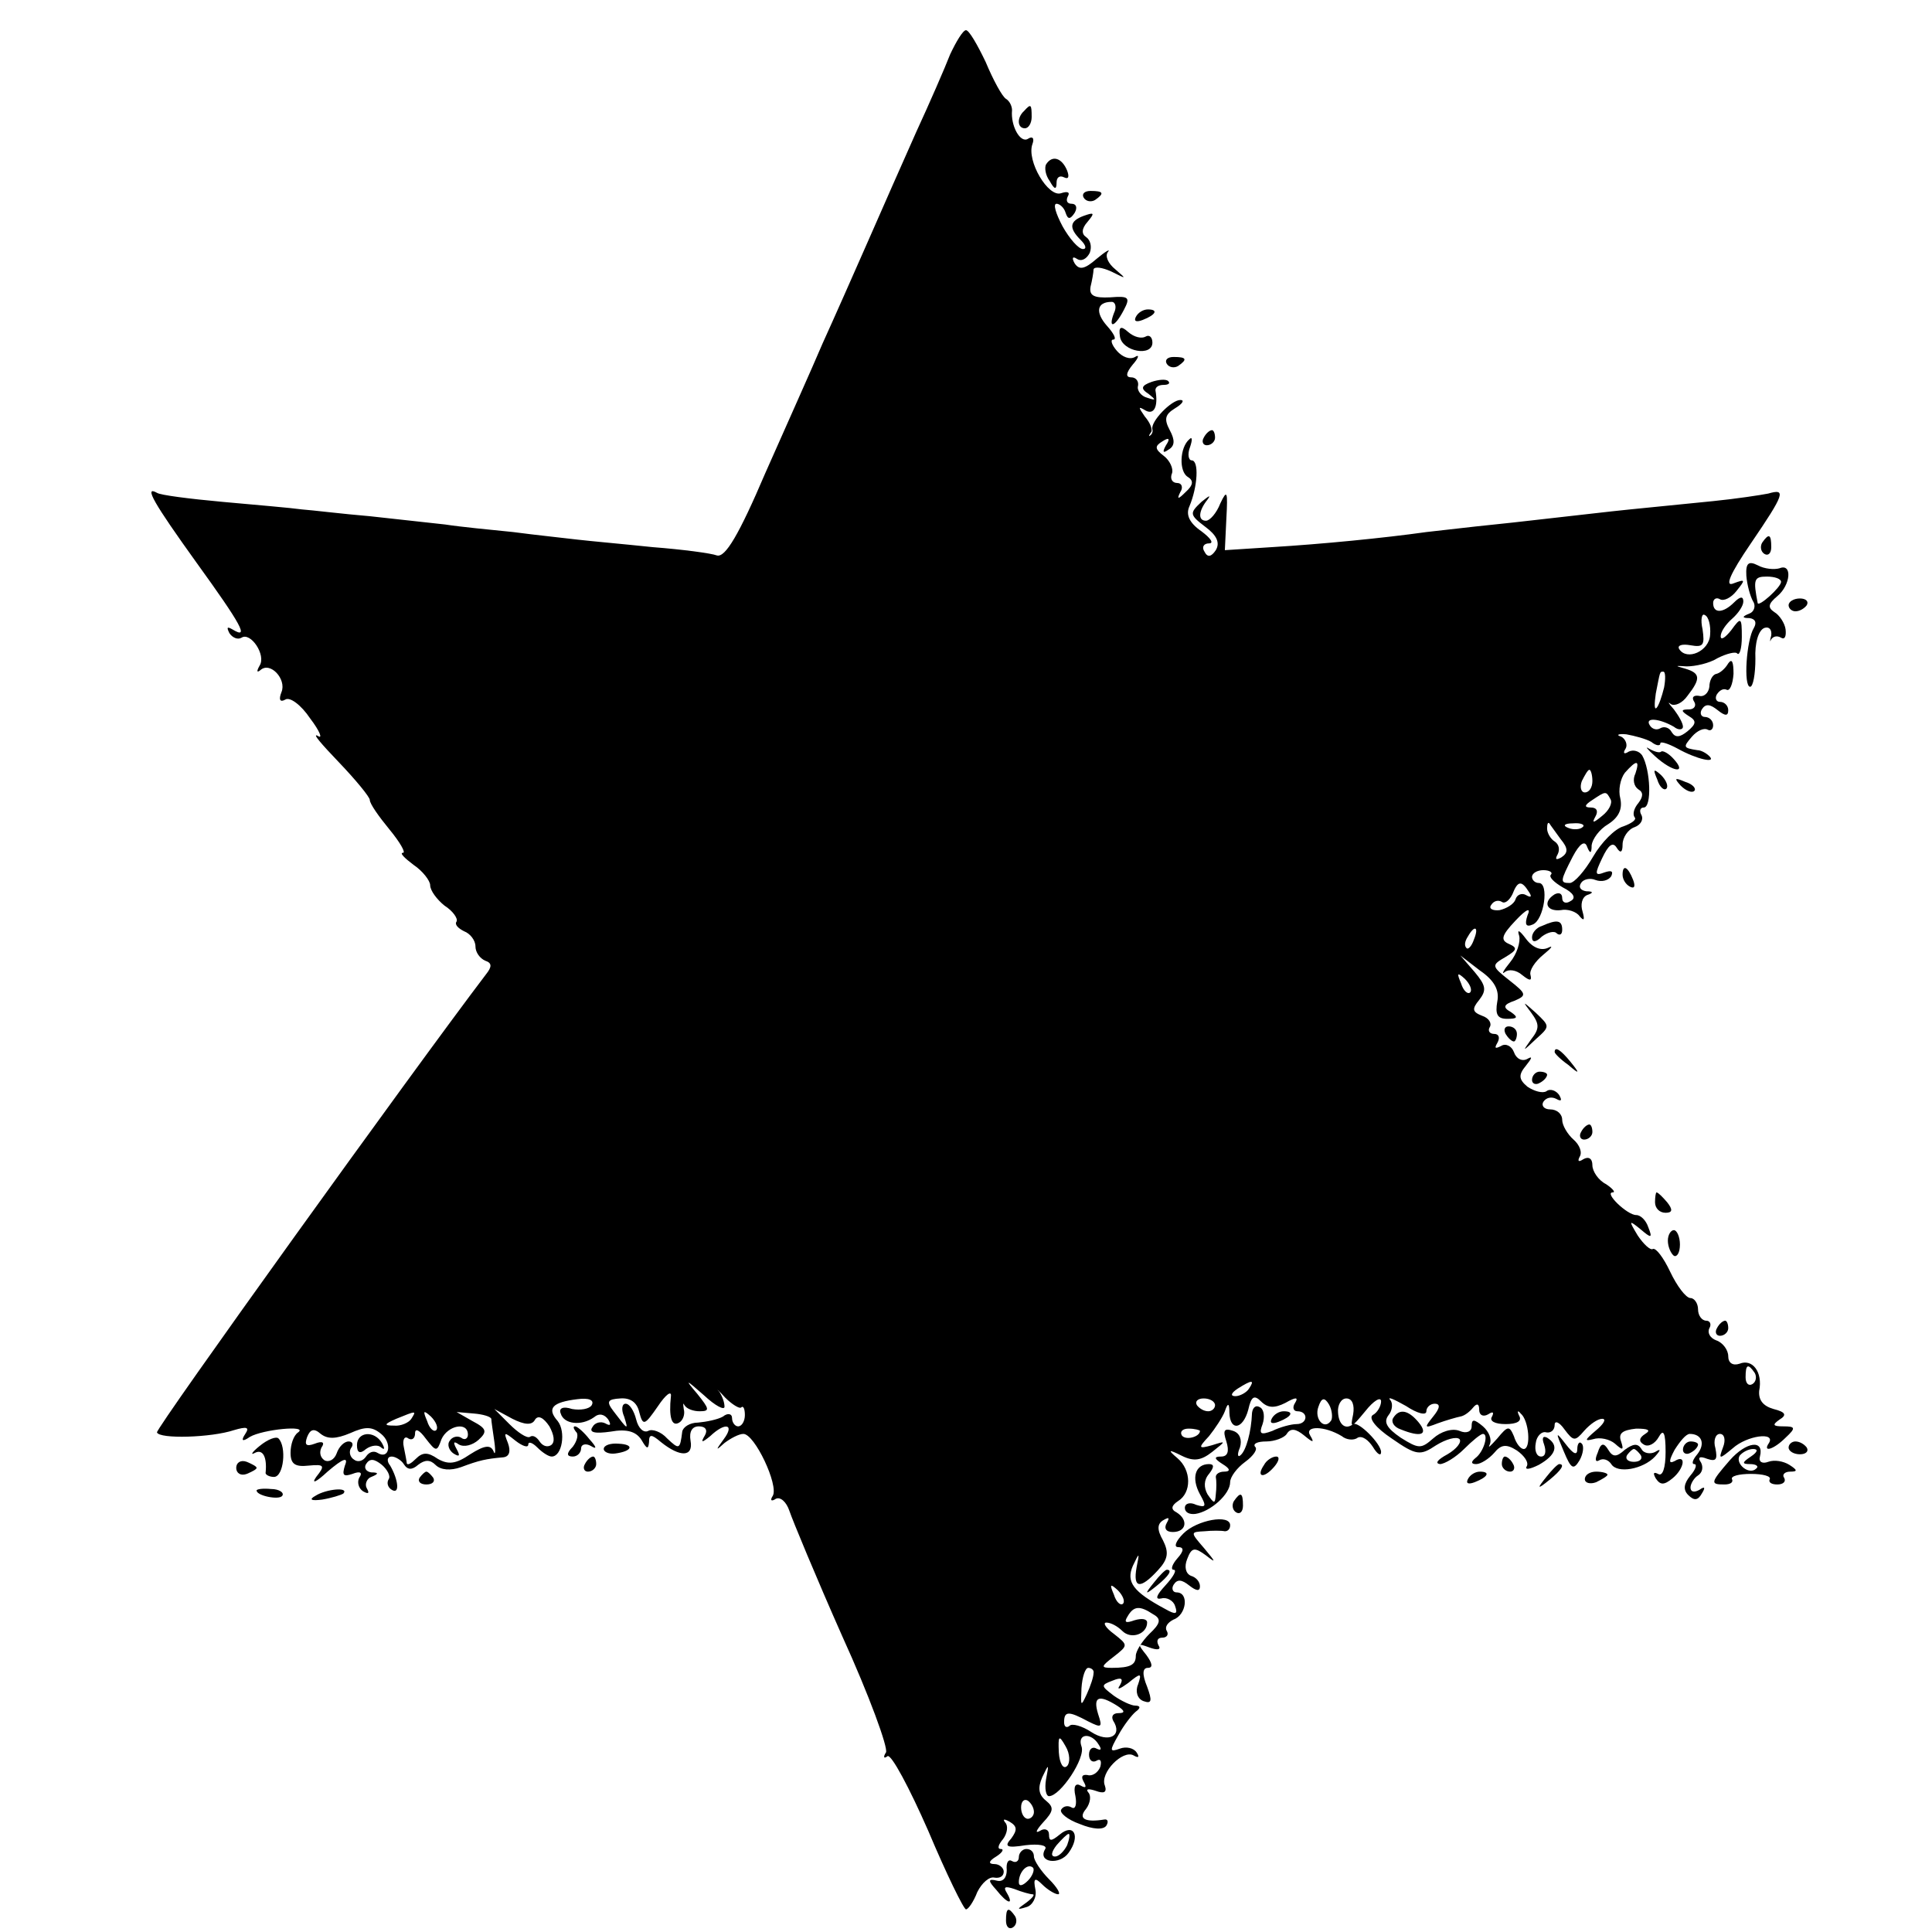 <?xml version="1.0" standalone="no"?>
<!DOCTYPE svg PUBLIC "-//W3C//DTD SVG 20010904//EN"
 "http://www.w3.org/TR/2001/REC-SVG-20010904/DTD/svg10.dtd">
<svg version="1.0" xmlns="http://www.w3.org/2000/svg"
 width="256pt" height="256pt" viewBox="0 0 256 256"
 preserveAspectRatio="xMidYMid meet">
<g transform="translate(0,256) scale(0.1,-0.1)"
fill="#000000" stroke="none">
<path d="M1259 2488 c-7 -18 -27 -64 -45 -103 -17 -38 -46 -104 -64 -145 -18
-41 -45 -102 -60 -135 -14 -33 -49 -111 -76 -172 -35 -82 -53 -112 -64 -109
-8 3 -46 8 -85 11 -38 4 -83 8 -100 10 -16 2 -55 6 -85 10 -30 3 -71 7 -90 10
-19 2 -64 7 -100 11 -36 3 -76 8 -90 9 -14 2 -61 6 -105 10 -44 4 -83 9 -87
12 -18 10 -4 -14 52 -92 60 -83 71 -103 48 -89 -7 4 -8 3 -4 -5 4 -6 11 -9 16
-6 12 8 33 -23 24 -37 -4 -7 -4 -10 1 -6 13 12 35 -12 28 -29 -4 -10 -2 -14 5
-10 6 4 21 -7 33 -25 13 -17 17 -28 10 -23 -8 4 5 -11 28 -35 22 -23 41 -46
41 -50 0 -5 12 -22 26 -39 14 -17 22 -31 18 -31 -5 0 2 -7 14 -16 12 -8 22
-21 22 -27 0 -7 9 -19 19 -27 11 -7 18 -17 16 -21 -3 -4 2 -9 10 -13 8 -3 15
-12 15 -20 0 -8 6 -16 13 -19 9 -3 9 -8 1 -18 -98 -129 -438 -602 -436 -607 3
-9 72 -7 102 3 17 5 21 4 15 -5 -6 -9 -4 -11 6 -4 17 10 78 16 64 6 -6 -4 -10
-16 -10 -27 0 -15 6 -19 24 -17 21 2 22 0 10 -15 -7 -10 0 -7 15 7 21 18 28
20 23 8 -4 -13 -2 -15 10 -11 10 4 14 2 9 -5 -3 -6 -1 -14 5 -18 7 -4 9 -3 5
4 -3 5 0 13 6 15 10 4 10 6 0 6 -7 1 -10 6 -7 11 5 8 11 7 21 -1 7 -6 12 -15
9 -19 -3 -5 -1 -11 4 -14 11 -7 9 13 -2 32 -5 6 -4 12 2 12 5 0 13 -5 16 -10
5 -8 11 -8 19 -1 9 7 16 7 23 0 7 -7 20 -8 34 -3 24 9 33 11 56 13 8 1 10 8 6
19 -6 15 -5 15 10 3 9 -7 17 -10 17 -5 0 4 5 3 12 -4 7 -7 15 -12 19 -12 14 0
19 33 8 47 -15 17 -7 25 26 29 15 2 23 -1 19 -8 -3 -5 -15 -7 -26 -5 -12 4
-18 1 -15 -6 4 -14 27 -17 44 -5 7 6 14 4 19 -3 4 -7 3 -9 -4 -5 -6 3 -14 1
-17 -5 -5 -7 3 -9 24 -6 22 4 34 0 41 -11 7 -12 9 -13 10 -3 0 11 3 11 16 0
25 -20 43 -20 39 2 -2 12 2 19 11 19 9 0 12 -5 8 -12 -6 -10 -4 -10 7 -1 20
19 33 16 18 -4 -11 -15 -11 -16 1 -5 8 6 19 12 25 12 15 0 47 -68 39 -82 -4
-6 -2 -8 4 -4 6 3 14 -4 18 -16 4 -12 35 -87 70 -166 36 -79 61 -148 58 -154
-4 -6 -3 -9 2 -5 5 3 29 -42 54 -99 24 -57 47 -104 50 -104 3 0 10 10 15 23 6
12 16 21 23 19 7 -1 12 2 12 8 0 5 -6 10 -12 10 -9 0 -8 4 2 10 8 5 11 10 6
10 -5 0 -3 6 3 13 6 8 7 18 3 22 -4 5 -1 5 6 1 10 -6 10 -11 2 -22 -10 -11 -6
-13 19 -9 17 2 29 0 26 -5 -11 -18 19 -22 31 -5 16 22 7 40 -12 24 -11 -9 -14
-9 -14 0 0 7 -6 9 -12 5 -7 -4 -5 1 4 11 14 15 15 20 4 29 -10 8 -11 17 -5 31
9 19 9 18 5 -3 -2 -12 0 -22 4 -22 15 0 49 51 43 66 -6 17 13 19 23 2 4 -6 3
-8 -3 -5 -5 3 -10 0 -10 -8 0 -8 5 -11 10 -8 5 3 7 0 5 -8 -3 -8 -11 -13 -17
-11 -7 1 -9 -2 -5 -9 4 -7 3 -9 -4 -5 -7 4 -10 -1 -7 -14 2 -11 0 -18 -5 -15
-5 3 -11 2 -14 -3 -2 -4 8 -13 25 -19 17 -7 31 -8 35 -2 3 5 2 9 -3 8 -25 -4
-35 1 -24 14 6 8 7 18 3 22 -4 5 1 5 10 2 11 -4 15 -2 12 7 -7 17 24 48 38 40
7 -4 8 -2 4 4 -4 6 -14 8 -22 5 -14 -5 -14 -3 -2 18 7 13 18 27 23 31 7 5 6 8
-1 8 -5 0 -18 6 -28 13 -17 13 -18 14 -2 20 12 5 15 3 10 -6 -5 -7 0 -5 11 3
17 14 18 13 13 -2 -4 -9 -1 -19 7 -22 11 -4 12 0 5 19 -7 17 -6 25 1 25 7 0 6
6 -2 17 -12 15 -12 16 4 10 11 -4 16 -3 12 3 -3 6 -1 10 5 10 6 0 9 4 6 9 -3
5 1 11 9 15 17 6 21 36 4 36 -5 0 -7 5 -4 10 5 8 11 7 21 -1 9 -7 14 -8 14 -1
0 6 -5 12 -12 14 -7 3 -9 12 -5 22 6 16 10 16 25 5 14 -11 13 -9 -2 9 -19 22
-19 22 0 23 10 1 22 1 27 0 4 0 7 3 7 8 0 15 -44 7 -62 -11 -10 -10 -13 -18
-7 -18 8 0 8 -5 -1 -15 -7 -8 -9 -15 -5 -15 5 0 0 -9 -11 -21 -12 -13 -14 -19
-5 -17 7 2 16 -3 18 -10 4 -11 1 -12 -13 -4 -43 23 -52 36 -43 57 9 19 9 18 5
-2 -5 -28 5 -29 28 -4 14 15 15 24 7 40 -8 14 -8 22 1 27 7 4 8 3 4 -4 -4 -7
-1 -12 8 -12 18 0 21 16 5 26 -8 4 -7 9 2 15 18 11 18 41 -1 57 -13 11 -12 12
6 3 16 -8 26 -6 40 5 19 15 19 15 0 9 -18 -5 -19 -4 -4 12 8 10 18 25 21 33 4
12 6 11 6 -2 1 -25 18 -22 25 4 4 18 8 20 17 11 9 -9 18 -9 32 -2 14 8 18 8
13 0 -4 -6 -2 -11 3 -11 15 0 14 -17 -1 -17 -7 0 -22 -4 -32 -9 -16 -6 -18 -4
-13 9 3 9 2 19 -3 22 -6 4 -10 0 -11 -7 -1 -26 -8 -50 -15 -56 -4 -4 -5 1 -1
10 3 10 0 19 -9 22 -12 4 -14 1 -9 -14 4 -13 2 -20 -7 -20 -10 0 -9 -3 2 -10
10 -6 11 -10 2 -10 -6 0 -11 -3 -11 -7 1 -5 1 -15 0 -23 -1 -13 -2 -13 -11 0
-5 9 -5 19 2 27 7 9 7 13 0 13 -18 0 -24 -18 -12 -40 9 -16 8 -18 -5 -14 -8 4
-15 2 -15 -4 0 -6 6 -9 14 -8 20 3 46 26 46 42 0 7 9 19 20 27 11 8 17 17 13
20 -3 4 3 7 15 7 11 0 24 5 27 10 5 8 12 7 23 -2 12 -10 14 -10 8 0 -8 13 19
13 42 -1 6 -5 16 -6 21 -2 6 3 14 -3 20 -12 6 -10 11 -13 11 -7 0 11 -30 41
-37 37 -10 -8 -19 -1 -20 15 -1 10 4 19 11 19 8 0 11 -9 9 -21 -4 -19 -3 -19
16 4 11 14 21 20 21 13 0 -6 -5 -15 -11 -18 -6 -4 4 -17 25 -31 33 -23 38 -23
59 -9 13 8 27 12 31 8 3 -4 -4 -13 -16 -20 -13 -7 -17 -12 -10 -13 6 0 21 9
32 20 11 11 22 20 25 20 8 0 1 -24 -10 -32 -6 -5 -6 -8 1 -8 6 0 17 7 24 15 9
11 16 12 30 3 10 -7 16 -16 13 -21 -3 -5 4 -4 16 2 23 13 27 26 11 36 -6 3 -7
-1 -4 -9 3 -9 2 -16 -4 -16 -6 0 -9 8 -7 18 1 9 8 16 14 14 6 -1 11 3 11 10 0
6 6 4 13 -6 12 -16 14 -16 26 -2 8 9 18 16 24 16 6 0 2 -7 -9 -16 -14 -12 -15
-14 -3 -11 9 3 22 0 29 -6 10 -9 12 -9 8 3 -4 11 2 15 20 17 16 0 20 -2 12 -7
-8 -5 -9 -10 -2 -14 6 -4 15 1 20 10 6 11 9 6 9 -20 0 -21 -4 -33 -10 -29 -6
3 -7 1 -3 -6 6 -9 11 -9 22 0 16 13 19 33 3 23 -8 -4 -8 0 0 15 7 11 15 21 20
21 16 0 21 -13 10 -27 -6 -7 -8 -13 -4 -13 4 0 2 -7 -5 -15 -9 -11 -10 -19 -3
-26 8 -8 13 -7 18 2 5 8 4 10 -3 5 -7 -4 -12 -3 -12 3 0 5 5 13 10 16 6 4 7
11 4 17 -5 7 -2 9 8 5 12 -4 14 -1 11 14 -3 10 0 19 6 19 6 0 8 -8 4 -18 -6
-16 -5 -16 13 -1 19 17 57 22 48 7 -9 -13 6 -9 22 7 14 13 13 15 -3 15 -14 0
-15 2 -5 9 10 6 8 10 -8 14 -14 4 -20 12 -19 24 5 25 -9 43 -26 36 -9 -3 -15
1 -15 10 0 8 -7 18 -16 21 -8 3 -12 10 -9 16 3 5 1 10 -4 10 -6 0 -11 7 -11
15 0 8 -5 15 -10 15 -6 0 -18 16 -27 35 -9 19 -19 32 -23 30 -3 -2 -12 6 -20
18 -12 20 -12 21 4 8 14 -12 16 -12 10 3 -3 9 -10 16 -16 16 -12 0 -43 30 -31
30 4 0 0 5 -9 11 -10 5 -18 17 -18 25 0 9 -5 12 -12 8 -6 -4 -8 -3 -5 3 4 6 0
16 -8 23 -8 7 -15 19 -15 26 0 8 -7 14 -16 14 -8 0 -12 5 -9 10 4 6 11 7 17 4
7 -4 8 -2 4 5 -4 6 -12 9 -17 5 -5 -3 -16 0 -25 6 -12 10 -12 16 -2 28 8 10 9
13 2 9 -7 -4 -15 0 -18 9 -3 8 -11 12 -17 8 -8 -4 -9 -3 -5 4 4 7 2 12 -4 12
-6 0 -9 4 -6 9 3 5 -1 12 -10 15 -13 5 -14 9 -4 21 10 13 9 19 -6 37 l-19 22
26 -20 c19 -13 26 -26 23 -41 -3 -17 0 -23 13 -23 14 0 15 2 5 9 -11 6 -10 10
5 15 16 7 16 9 -7 27 -24 19 -24 20 -5 31 15 9 16 12 5 17 -12 5 -11 11 8 31
15 16 21 18 16 7 -4 -12 -2 -16 7 -12 15 6 22 55 8 55 -5 0 -9 4 -9 8 0 5 7 9
15 9 8 0 13 -3 10 -6 -3 -3 4 -10 16 -17 14 -7 18 -14 10 -18 -6 -4 -11 -2
-11 4 0 6 -4 8 -10 5 -16 -10 -11 -23 8 -21 9 2 21 -2 25 -8 6 -7 7 -5 4 6 -3
9 -1 19 6 22 9 3 8 5 -1 5 -7 1 -11 5 -7 11 3 5 12 7 19 4 8 -3 17 -1 21 5 3
7 0 8 -9 5 -13 -5 -13 -2 -3 19 8 17 14 22 19 14 5 -8 8 -7 8 4 0 9 7 20 16
23 8 3 12 10 9 16 -3 5 -2 10 3 10 11 0 9 50 -2 69 -4 6 -12 8 -18 5 -6 -4 -8
-2 -4 4 3 5 0 13 -6 16 -7 2 -4 4 7 3 11 -2 26 -6 33 -10 6 -5 12 -6 12 -2 0
3 10 0 23 -7 25 -14 52 -20 42 -10 -4 4 -11 8 -16 8 -19 3 -19 4 -7 18 7 8 16
12 21 9 4 -2 7 1 7 6 0 6 -5 11 -11 11 -5 0 -7 5 -4 10 5 8 11 7 21 -1 10 -8
14 -8 14 0 0 6 -5 11 -11 11 -5 0 -7 5 -4 10 4 6 9 8 13 6 4 -2 8 7 9 21 0 16
-2 21 -7 14 -4 -7 -11 -13 -16 -14 -5 -1 -9 -9 -9 -17 -1 -8 -7 -14 -14 -12
-7 1 -10 -2 -6 -8 3 -5 0 -10 -7 -10 -11 0 -11 -2 0 -9 10 -6 10 -10 -2 -20
-10 -8 -16 -9 -21 -1 -3 6 -10 8 -15 5 -5 -3 -11 -1 -14 4 -7 11 13 9 32 -2 6
-5 12 -4 12 0 0 5 -6 15 -12 23 -7 8 -9 11 -4 7 5 -3 15 1 22 11 18 23 17 30
-3 36 -14 4 -14 4 2 3 11 0 30 4 41 11 12 6 24 9 26 6 3 -3 6 7 6 22 0 26 -1
27 -14 9 -8 -10 -14 -14 -14 -8 0 6 7 16 15 23 8 7 15 17 15 23 0 7 -4 7 -12
-1 -15 -15 -28 -15 -28 -1 0 5 4 8 9 5 5 -3 15 2 22 11 12 15 12 16 -4 10 -12
-5 -5 12 23 53 45 66 47 73 23 66 -10 -2 -43 -7 -73 -10 -30 -3 -80 -8 -110
-11 -30 -3 -71 -8 -90 -10 -19 -2 -60 -7 -90 -10 -30 -3 -71 -8 -90 -10 -57
-8 -139 -16 -205 -20 l-62 -4 2 42 c2 36 1 39 -8 20 -5 -13 -14 -23 -19 -23
-11 0 -10 13 2 28 5 7 2 5 -8 -3 -16 -15 -16 -17 5 -33 15 -11 20 -21 14 -31
-6 -9 -11 -10 -15 -2 -4 6 -1 11 6 11 7 0 2 7 -10 16 -16 11 -21 22 -16 33 11
26 13 61 3 61 -4 0 -6 8 -2 18 3 9 3 14 -1 10 -13 -11 -14 -43 -2 -50 8 -5 7
-11 -3 -20 -10 -10 -12 -10 -7 0 4 6 2 12 -4 12 -7 0 -10 6 -7 13 2 6 -3 17
-11 23 -12 9 -12 13 -2 19 9 6 11 4 5 -5 -5 -9 -4 -11 3 -6 9 5 9 13 2 26 -8
15 -6 21 7 29 10 6 13 11 7 11 -12 0 -40 -29 -37 -39 1 -3 -1 -7 -3 -8 -2 -2
-2 0 1 4 3 3 -1 13 -8 21 -9 13 -9 14 1 8 11 -6 17 5 13 27 0 4 4 7 11 7 6 0
9 2 6 5 -3 3 -13 2 -22 -1 -14 -5 -15 -9 -4 -16 10 -8 10 -9 -2 -5 -8 2 -14
10 -12 16 1 6 -3 11 -9 11 -8 0 -7 6 2 17 8 9 9 14 3 10 -7 -4 -17 0 -24 8 -7
8 -9 15 -5 15 5 0 1 8 -8 18 -16 18 -14 32 6 32 5 0 7 -7 3 -15 -8 -21 1 -19
13 4 9 17 7 19 -18 17 -21 -1 -28 2 -26 14 2 8 4 19 4 23 1 4 11 3 24 -3 20
-10 20 -10 5 3 -10 8 -14 18 -10 23 4 5 -3 1 -15 -9 -16 -14 -23 -15 -29 -6
-4 7 -3 10 3 6 6 -4 13 0 17 8 3 8 1 17 -5 21 -6 4 -6 11 2 20 10 12 9 13 -5
8 -19 -7 -20 -16 -4 -32 7 -7 8 -12 3 -12 -6 0 -18 14 -27 30 -9 17 -13 30 -8
30 4 0 10 -5 12 -12 3 -9 6 -9 12 0 4 7 2 12 -4 12 -6 0 -8 4 -5 10 3 5 0 7
-9 4 -17 -6 -46 43 -38 65 3 8 0 11 -6 7 -10 -6 -23 17 -21 38 0 5 -3 12 -8
15 -5 3 -17 25 -27 49 -11 23 -22 42 -26 42 -4 0 -13 -15 -21 -32z m1007 -769
c-1 -22 -31 -35 -41 -19 -3 5 4 7 15 5 17 -3 19 0 16 21 -3 13 -1 22 3 19 5
-2 8 -14 7 -26z m-61 -70 c-3 -12 -7 -24 -10 -27 -3 -3 -3 5 -1 19 6 30 5 29
10 29 3 0 3 -10 1 -21z m-38 -114 c-4 -8 -2 -17 4 -21 7 -4 6 -10 0 -18 -6 -7
-8 -15 -5 -19 3 -3 -4 -8 -15 -12 -11 -3 -29 -21 -40 -40 -11 -19 -25 -35 -31
-35 -13 0 -13 2 4 35 9 17 16 22 19 13 4 -10 6 -9 6 2 1 8 10 21 22 28 14 9
19 20 16 34 -3 11 0 26 6 34 16 18 20 17 14 -1z m-57 -10 c0 -8 -4 -15 -10
-15 -5 0 -7 7 -4 15 4 8 8 15 10 15 2 0 4 -7 4 -15z m24 -24 c3 -5 -2 -15 -11
-22 -12 -10 -14 -10 -9 -1 4 7 2 12 -6 12 -9 0 -9 3 2 10 18 12 18 12 24 1z
m-66 -53 c10 -12 10 -18 1 -24 -7 -4 -9 -3 -5 4 3 6 2 13 -4 17 -5 3 -10 11
-10 17 0 6 1 9 3 7 1 -2 8 -11 15 -21z m29 16 c-3 -3 -12 -4 -19 -1 -8 3 -5 6
6 6 11 1 17 -2 13 -5z m-71 -86 c4 -6 3 -8 -4 -4 -5 3 -12 1 -14 -6 -2 -6 -12
-12 -21 -14 -9 -1 -15 2 -11 7 3 5 9 7 14 4 4 -3 10 2 14 10 7 18 12 19 22 3z
m-73 -63 c-3 -9 -8 -14 -10 -11 -3 3 -2 9 2 15 9 16 15 13 8 -4z m-5 -70 c-3
-3 -9 2 -12 12 -6 14 -5 15 5 6 7 -7 10 -15 7 -18z m377 -504 c3 -5 2 -12 -3
-15 -5 -3 -9 1 -9 9 0 17 3 19 12 6z m-1365 -45 c0 6 -3 14 -7 20 -5 5 -1 2 8
-8 9 -9 19 -15 21 -13 3 3 5 -2 5 -10 0 -8 -4 -15 -9 -15 -4 0 -8 5 -8 11 0 6
-6 7 -12 2 -7 -4 -22 -7 -33 -8 -11 0 -20 -6 -21 -12 -3 -24 -4 -24 -20 -9 -8
9 -20 13 -25 10 -6 -3 -13 3 -16 15 -3 12 -9 21 -14 21 -5 0 -6 -8 -2 -17 6
-19 5 -18 -14 7 -10 13 -8 16 9 17 13 1 22 -5 25 -18 5 -19 7 -18 25 8 10 15
18 21 17 13 -3 -28 1 -41 11 -35 5 3 8 11 6 18 -1 7 -1 9 1 5 3 -5 12 -8 20
-8 14 0 13 3 -3 23 -17 20 -16 20 9 -2 15 -14 27 -20 27 -15z m695 24 c-3 -5
-12 -10 -18 -10 -7 0 -6 4 3 10 19 12 23 12 15 0z m-45 -22 c0 -4 -4 -8 -9 -8
-6 0 -12 4 -15 8 -3 5 1 9 9 9 8 0 15 -4 15 -9z m154 -20 c-9 -14 -23 2 -17
18 4 12 8 13 14 3 4 -7 5 -17 3 -21z m126 12 c0 5 5 10 11 10 8 0 7 -6 -2 -17
-12 -15 -12 -16 6 -9 11 4 25 8 30 9 6 1 13 7 17 12 5 6 8 5 8 -3 0 -7 5 -10
12 -6 6 4 8 3 5 -3 -4 -6 4 -10 18 -10 15 0 22 4 18 11 -3 6 -2 8 2 3 11 -9
14 -47 4 -47 -4 0 -10 7 -13 17 -6 14 -8 14 -22 -3 -9 -10 -13 -14 -10 -8 3 7
-1 17 -9 24 -12 10 -15 10 -15 0 0 -7 -7 -10 -16 -6 -10 4 -25 -1 -35 -10 -16
-14 -19 -14 -43 1 -19 13 -23 21 -16 30 5 6 6 16 2 20 -4 5 5 1 21 -8 15 -10
27 -13 27 -7z m-1345 -10 c-3 -5 -14 -10 -23 -9 -14 0 -13 2 3 9 27 11 27 11
20 0z m33 -15 c-3 -3 -9 2 -12 12 -6 14 -5 15 5 6 7 -7 10 -15 7 -18z m73 15
c0 -3 2 -16 4 -30 2 -14 1 -19 -1 -13 -4 9 -12 8 -31 -4 -19 -13 -29 -14 -43
-6 -13 9 -20 9 -29 0 -6 -6 -11 -9 -12 -6 0 2 -2 12 -4 22 -2 9 1 15 6 11 5
-3 9 0 9 7 0 7 6 4 14 -7 14 -18 15 -18 21 -1 8 18 35 24 35 6 0 -5 -4 -8 -9
-4 -5 3 -12 1 -15 -4 -4 -5 -1 -13 5 -17 8 -5 9 -3 4 6 -5 9 -4 11 3 6 7 -4
18 -1 26 6 12 11 11 15 -8 25 l-21 12 23 -2 c12 -1 22 -4 23 -7z m58 -1 c4 6
11 3 19 -9 6 -11 8 -21 2 -25 -5 -3 -11 -1 -15 5 -4 6 -9 9 -13 6 -4 -2 -16 6
-27 17 l-20 20 24 -13 c16 -8 26 -9 30 -1z m-245 -18 c20 9 29 9 41 -1 15 -12
11 -35 -5 -25 -5 3 -11 1 -15 -5 -4 -6 -11 -8 -16 -4 -5 3 -7 10 -4 15 4 5 2
9 -3 9 -6 0 -13 -7 -16 -16 -3 -8 -10 -12 -16 -9 -6 4 -7 11 -4 17 5 7 1 9 -9
5 -11 -4 -14 -2 -10 9 4 10 9 12 18 4 9 -7 20 -7 39 1z m1126 3 c0 -8 -19 -13
-24 -6 -3 5 1 9 9 9 8 0 15 -2 15 -3z m-102 -229 c-3 -3 -9 2 -12 12 -6 14 -5
15 5 6 7 -7 10 -15 7 -18z m40 -14 c11 -6 10 -12 -5 -26 -10 -10 -18 -23 -18
-29 0 -12 -7 -16 -32 -16 -15 0 -14 2 3 15 19 15 19 15 0 30 -11 8 -15 15 -10
15 6 0 15 -5 21 -11 12 -12 33 -4 33 11 0 5 -7 6 -17 3 -11 -4 -14 -3 -9 5 8
14 16 15 34 3z m-79 -78 c0 -5 -4 -17 -9 -28 -8 -17 -8 -16 -7 8 1 15 5 27 9
27 4 0 8 -3 7 -7z m31 -43 c11 -7 11 -10 2 -10 -7 0 -10 -4 -7 -10 13 -20 -6
-30 -29 -15 -12 8 -26 12 -29 8 -4 -3 -7 -1 -7 5 0 15 6 15 32 1 18 -9 19 -8
13 10 -7 23 1 26 25 11z m-66 -80 c-5 -5 -10 3 -11 18 -1 22 0 24 9 8 6 -10 6
-22 2 -26z m-44 -61 c0 -5 -4 -9 -8 -9 -5 0 -9 7 -9 15 0 8 4 12 9 9 4 -3 8
-9 8 -15z m44 -44 c-4 -8 -11 -15 -16 -15 -6 0 -5 6 2 15 7 8 14 15 16 15 2 0
1 -7 -2 -15z"/>
<path d="M1846 681 c-3 -5 1 -12 10 -15 27 -11 37 -7 24 9 -14 17 -26 19 -34
6z"/>
<path d="M473 645 c0 -10 4 -12 12 -5 7 5 16 6 20 2 5 -4 5 -1 1 6 -10 17 -33
15 -33 -3z"/>
<path d="M1357 2413 c-10 -9 -9 -23 1 -23 5 0 9 7 9 15 0 17 -1 18 -10 8z"/>
<path d="M1386 2342 c-2 -4 -1 -14 5 -22 6 -11 9 -12 9 -2 0 7 4 10 10 7 6 -3
7 1 4 9 -7 17 -20 21 -28 8z"/>
<path d="M1436 2298 c3 -5 10 -6 15 -3 13 9 11 12 -6 12 -8 0 -12 -4 -9 -9z"/>
<path d="M1505 2140 c-3 -6 1 -7 9 -4 18 7 21 14 7 14 -6 0 -13 -4 -16 -10z"/>
<path d="M1484 2114 c3 -20 43 -27 43 -8 0 7 -4 11 -9 8 -5 -3 -15 -1 -23 6
-10 9 -13 7 -11 -6z"/>
<path d="M1546 2078 c3 -5 10 -6 15 -3 13 9 11 12 -6 12 -8 0 -12 -4 -9 -9z"/>
<path d="M1595 1980 c-3 -5 -1 -10 4 -10 6 0 11 5 11 10 0 6 -2 10 -4 10 -3 0
-8 -4 -11 -10z"/>
<path d="M2335 1841 c-3 -5 -2 -12 3 -15 5 -3 9 1 9 9 0 17 -3 19 -12 6z"/>
<path d="M2314 1797 c1 -12 5 -27 9 -34 4 -6 1 -14 -5 -16 -10 -4 -10 -6 0 -6
8 -1 10 -6 6 -13 -10 -16 -14 -78 -5 -78 4 0 7 17 7 37 -1 21 4 38 12 41 6 2
10 -2 9 -10 -2 -7 -2 -10 0 -5 3 4 8 5 13 2 5 -3 7 2 6 11 -1 8 -8 19 -15 23
-9 6 -8 11 4 21 18 15 20 44 3 37 -7 -2 -20 -1 -29 4 -12 6 -16 3 -15 -14z
m46 -8 c0 -7 -30 -34 -31 -28 -6 31 -5 35 12 35 11 0 19 -3 19 -7z"/>
<path d="M2370 1758 c0 -4 4 -8 9 -8 6 0 12 4 15 8 3 5 -1 9 -9 9 -8 0 -15 -4
-15 -9z"/>
<path d="M2193 1558 c23 -21 43 -24 25 -4 -7 8 -15 12 -17 10 -2 -2 -9 0 -16
4 -6 4 -2 -1 8 -10z"/>
<path d="M2196 1527 c3 -10 9 -15 12 -12 3 3 0 11 -7 18 -10 9 -11 8 -5 -6z"/>
<path d="M2227 1519 c7 -7 15 -10 18 -7 3 3 -2 9 -12 12 -14 6 -15 5 -6 -5z"/>
<path d="M2150 1401 c0 -6 4 -13 10 -16 6 -3 7 1 4 9 -7 18 -14 21 -14 7z"/>
<path d="M2043 1333 c-7 -2 -13 -9 -13 -15 0 -7 5 -7 13 1 8 6 17 8 20 4 4 -3
7 -1 7 5 0 13 -7 14 -27 5z"/>
<path d="M2013 1320 c2 -8 -3 -24 -12 -35 -9 -11 -12 -17 -7 -13 5 4 15 3 23
-4 10 -8 13 -8 11 0 -2 6 6 18 17 27 11 9 14 13 6 9 -9 -4 -20 0 -29 12 -9 12
-12 13 -9 4z"/>
<path d="M2029 1218 c11 -15 11 -21 0 -35 -12 -17 -12 -17 6 0 19 17 19 17 0
35 -18 16 -18 16 -6 0z"/>
<path d="M1995 1190 c3 -5 8 -10 11 -10 2 0 4 5 4 10 0 6 -5 10 -11 10 -5 0
-7 -4 -4 -10z"/>
<path d="M2060 1166 c0 -2 8 -10 18 -17 15 -13 16 -12 3 4 -13 16 -21 21 -21
13z"/>
<path d="M2030 1129 c0 -5 5 -7 10 -4 6 3 10 8 10 11 0 2 -4 4 -10 4 -5 0 -10
-5 -10 -11z"/>
<path d="M2095 1060 c-3 -5 -1 -10 4 -10 6 0 11 5 11 10 0 6 -2 10 -4 10 -3 0
-8 -4 -11 -10z"/>
<path d="M2193 967 c0 -8 6 -14 14 -14 9 0 10 4 2 14 -6 7 -12 13 -14 13 -1 0
-2 -6 -2 -13z"/>
<path d="M2210 916 c0 -8 4 -17 8 -20 4 -2 8 4 8 15 0 10 -4 19 -8 19 -4 0 -8
-6 -8 -14z"/>
<path d="M2275 800 c-3 -5 -1 -10 4 -10 6 0 11 5 11 10 0 6 -2 10 -4 10 -3 0
-8 -4 -11 -10z"/>
<path d="M1685 680 c-3 -6 1 -7 9 -4 18 7 21 14 7 14 -6 0 -13 -4 -16 -10z"/>
<path d="M763 663 c4 -3 2 -12 -4 -20 -9 -9 -8 -13 0 -13 6 0 11 5 11 11 0 5
6 7 13 3 8 -5 8 -2 -2 9 -7 9 -16 17 -19 17 -3 0 -2 -3 1 -7z"/>
<path d="M344 644 c-10 -8 -13 -13 -6 -9 10 5 16 -5 14 -26 -1 -3 5 -6 11 -6
13 0 17 40 6 51 -3 3 -14 -1 -25 -10z"/>
<path d="M2072 637 c10 -24 13 -25 21 -12 5 9 6 19 3 22 -3 4 -6 0 -6 -7 0 -9
-5 -7 -15 6 -14 18 -14 17 -3 -9z"/>
<path d="M800 640 c0 -4 7 -7 15 -6 23 3 26 12 5 13 -11 1 -20 -2 -20 -7z"/>
<path d="M2117 635 c-4 -9 -3 -13 2 -10 5 3 12 1 16 -5 8 -13 42 -7 58 10 8 9
8 11 0 6 -6 -3 -15 -2 -18 4 -5 8 -11 7 -22 -1 -11 -10 -16 -10 -22 0 -6 10
-10 9 -14 -4z m57 -3 c3 -5 -1 -9 -9 -9 -8 0 -12 4 -9 9 3 4 7 8 9 8 2 0 6 -4
9 -8z"/>
<path d="M2230 639 c0 -5 5 -7 10 -4 6 3 10 8 10 11 0 2 -4 4 -10 4 -5 0 -10
-5 -10 -11z"/>
<path d="M2292 625 c-26 -30 -26 -32 -7 -32 8 0 12 3 10 7 -2 4 9 7 25 7 16 0
27 -3 25 -7 -2 -4 2 -7 10 -7 8 0 12 4 9 9 -3 4 1 8 8 8 10 0 10 2 -1 9 -8 5
-20 7 -28 4 -8 -3 -13 0 -11 7 6 23 -18 20 -40 -5z m28 5 c-12 -8 -12 -10 -1
-10 8 0 12 -3 8 -6 -9 -9 -28 6 -22 17 4 5 12 9 18 9 7 0 6 -4 -3 -10z"/>
<path d="M2370 642 c0 -5 7 -9 15 -9 8 0 12 4 9 9 -3 4 -9 8 -15 8 -5 0 -9 -4
-9 -8z"/>
<path d="M313 615 c0 -7 6 -11 14 -8 7 3 13 6 13 8 0 2 -6 5 -13 8 -8 3 -14
-1 -14 -8z"/>
<path d="M775 620 c-3 -5 -1 -10 4 -10 6 0 11 5 11 10 0 6 -2 10 -4 10 -3 0
-8 -4 -11 -10z"/>
<path d="M1675 619 c-11 -16 -1 -19 13 -3 7 8 8 14 3 14 -5 0 -13 -5 -16 -11z"/>
<path d="M1990 620 c0 -5 5 -10 11 -10 5 0 7 5 4 10 -3 6 -8 10 -11 10 -2 0
-4 -4 -4 -10z"/>
<path d="M2049 603 c-13 -16 -12 -17 4 -4 16 13 21 21 13 21 -2 0 -10 -8 -17
-17z"/>
<path d="M556 602 c-3 -5 1 -9 9 -9 8 0 12 4 9 9 -3 4 -7 8 -9 8 -2 0 -6 -4
-9 -8z"/>
<path d="M1945 600 c-3 -6 1 -7 9 -4 18 7 21 14 7 14 -6 0 -13 -4 -16 -10z"/>
<path d="M2100 600 c0 -5 7 -7 15 -4 8 4 15 8 15 10 0 2 -7 4 -15 4 -8 0 -15
-4 -15 -10z"/>
<path d="M340 585 c0 -7 30 -13 34 -7 3 4 -4 9 -15 9 -10 1 -19 0 -19 -2z"/>
<path d="M418 578 c-9 -5 -6 -7 9 -5 12 2 25 6 28 8 8 9 -23 6 -37 -3z"/>
<path d="M1635 571 c-3 -5 -2 -12 3 -15 5 -3 9 1 9 9 0 17 -3 19 -12 6z"/>
<path d="M1529 463 c-13 -16 -12 -17 4 -4 16 13 21 21 13 21 -2 0 -10 -8 -17
-17z"/>
<path d="M1350 99 c0 -5 -4 -8 -9 -5 -5 3 -8 -2 -7 -12 0 -10 -5 -16 -13 -14
-12 3 -12 0 -1 -12 15 -19 24 -21 14 -4 -5 8 -2 9 10 5 10 -4 21 -7 24 -7 4 0
0 -5 -8 -11 -13 -9 -13 -10 0 -6 8 2 14 13 12 23 -3 15 -1 17 9 7 7 -7 17 -13
21 -13 4 0 -1 9 -12 20 -11 11 -20 25 -20 30 0 6 -4 10 -10 10 -5 0 -10 -5
-10 -11z m12 -31 c-7 -7 -12 -8 -12 -2 0 14 12 26 19 19 2 -3 -1 -11 -7 -17z"/>
<path d="M1333 15 c0 -8 4 -12 9 -9 5 3 6 10 3 15 -9 13 -12 11 -12 -6z"/>
</g>
</svg>
